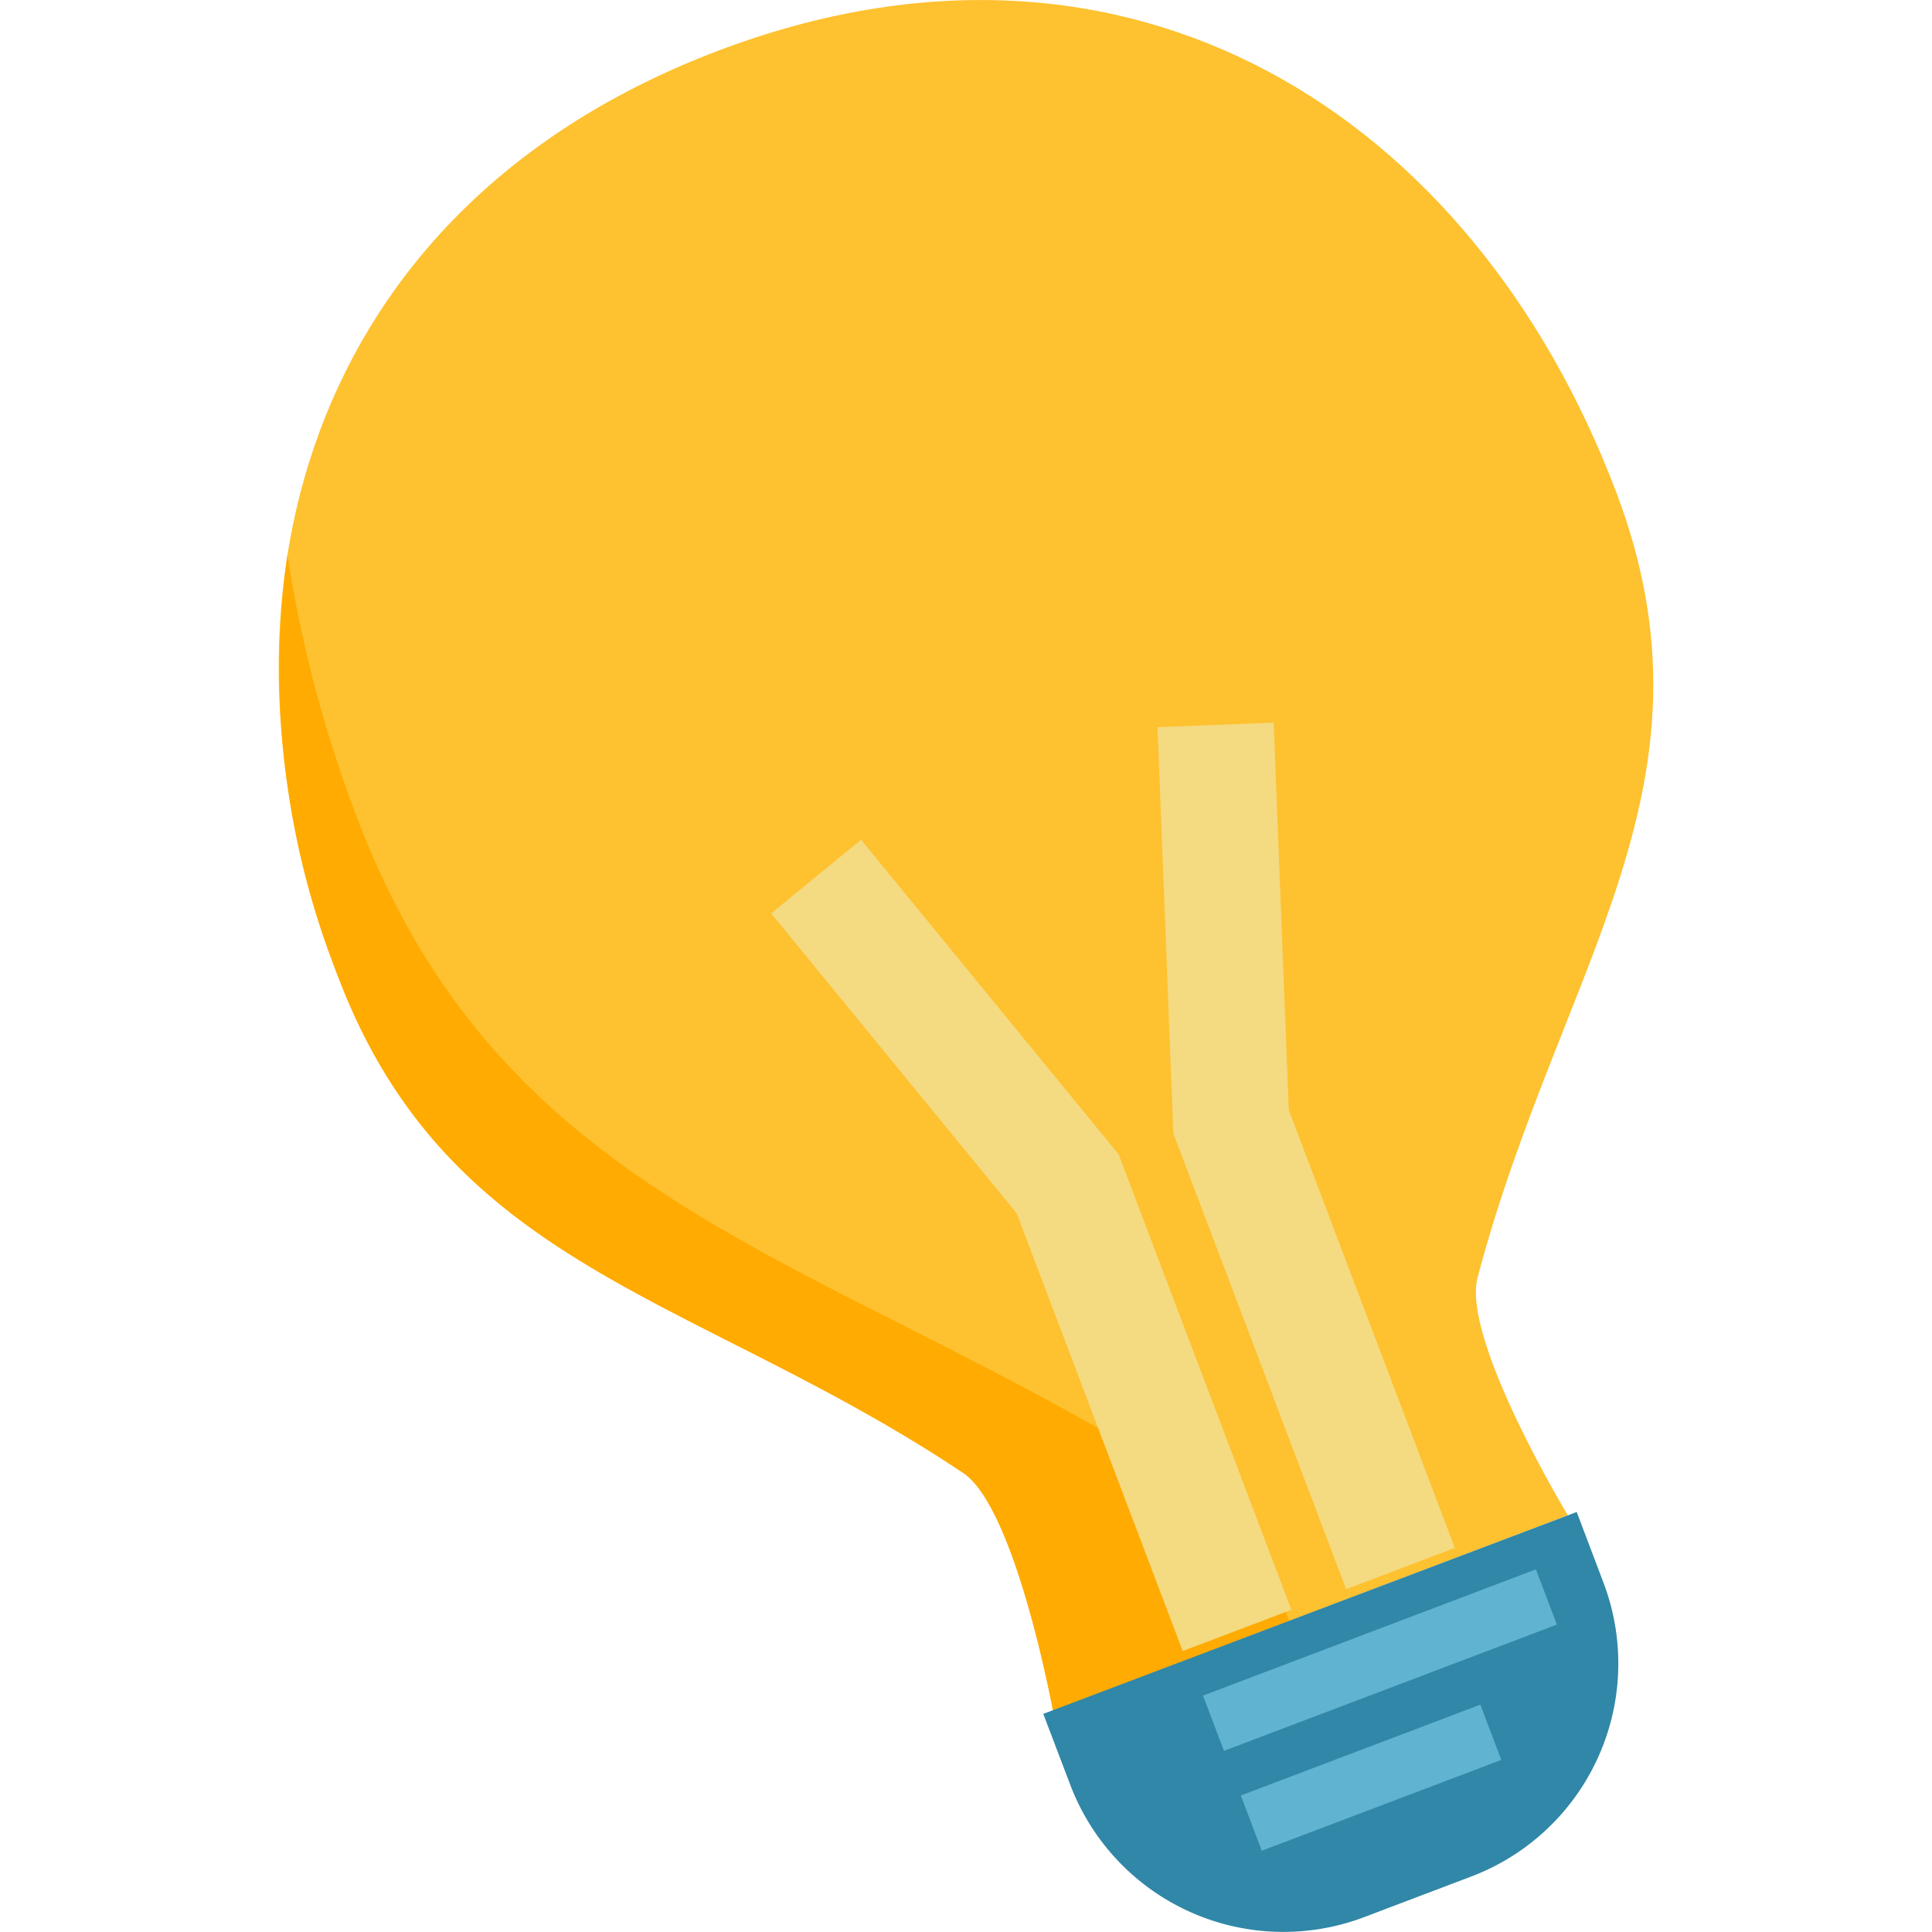 <svg id="Layer_9" data-name="Layer 9" xmlns="http://www.w3.org/2000/svg" viewBox="0 0 100 100"><defs><style>.cls-1{fill:#fec12f;}.cls-2{fill:#ffab01;}.cls-3{fill:#3087a7;}.cls-4{fill:none;stroke:#f4da80;stroke-miterlimit:10;stroke-width:6.02px;}.cls-5{fill:#60b3d1;}</style></defs><path class="cls-1" d="M83.65,25.46C76.24,5.92,58.47-5.45,37.16,2.63S10.09,31,17.5,50.55C23.28,65.78,36,67,49.83,76.22,52.57,78,54.5,88.54,54.5,88.54L81.15,78.43s-5.52-9.13-4.67-12.31C80.75,50,89.43,40.69,83.65,25.46Z"/><path class="cls-2" d="M63.16,77.8C44,65.09,26.46,63.38,18.48,42.32a66,66,0,0,1-3.6-13.59A42.78,42.78,0,0,0,17.5,50.55C23.28,65.78,36,67,49.83,76.22,52.57,78,54.5,88.54,54.5,88.54L66.72,83.9C65.73,81.14,64.52,78.7,63.16,77.8Z"/><path class="cls-3" d="M54,88.71l1.4,3.68a11.8,11.8,0,0,0,15.21,6.84l5.51-2.09A11.79,11.79,0,0,0,83,81.93l-1.39-3.67Z"/><polyline class="cls-4" points="42.24 45.37 55.26 61.27 64.03 84.39"/><polyline class="cls-4" points="62.92 37.52 63.72 58.06 72.49 81.19"/><rect class="cls-5" x="62.21" y="84.4" width="18.43" height="3.06" transform="translate(-25.83 30.91) rotate(-20.77)"/><rect class="cls-5" x="64.34" y="90.48" width="13.26" height="3.06" transform="translate(-28.02 31.15) rotate(-20.77)"/></svg>